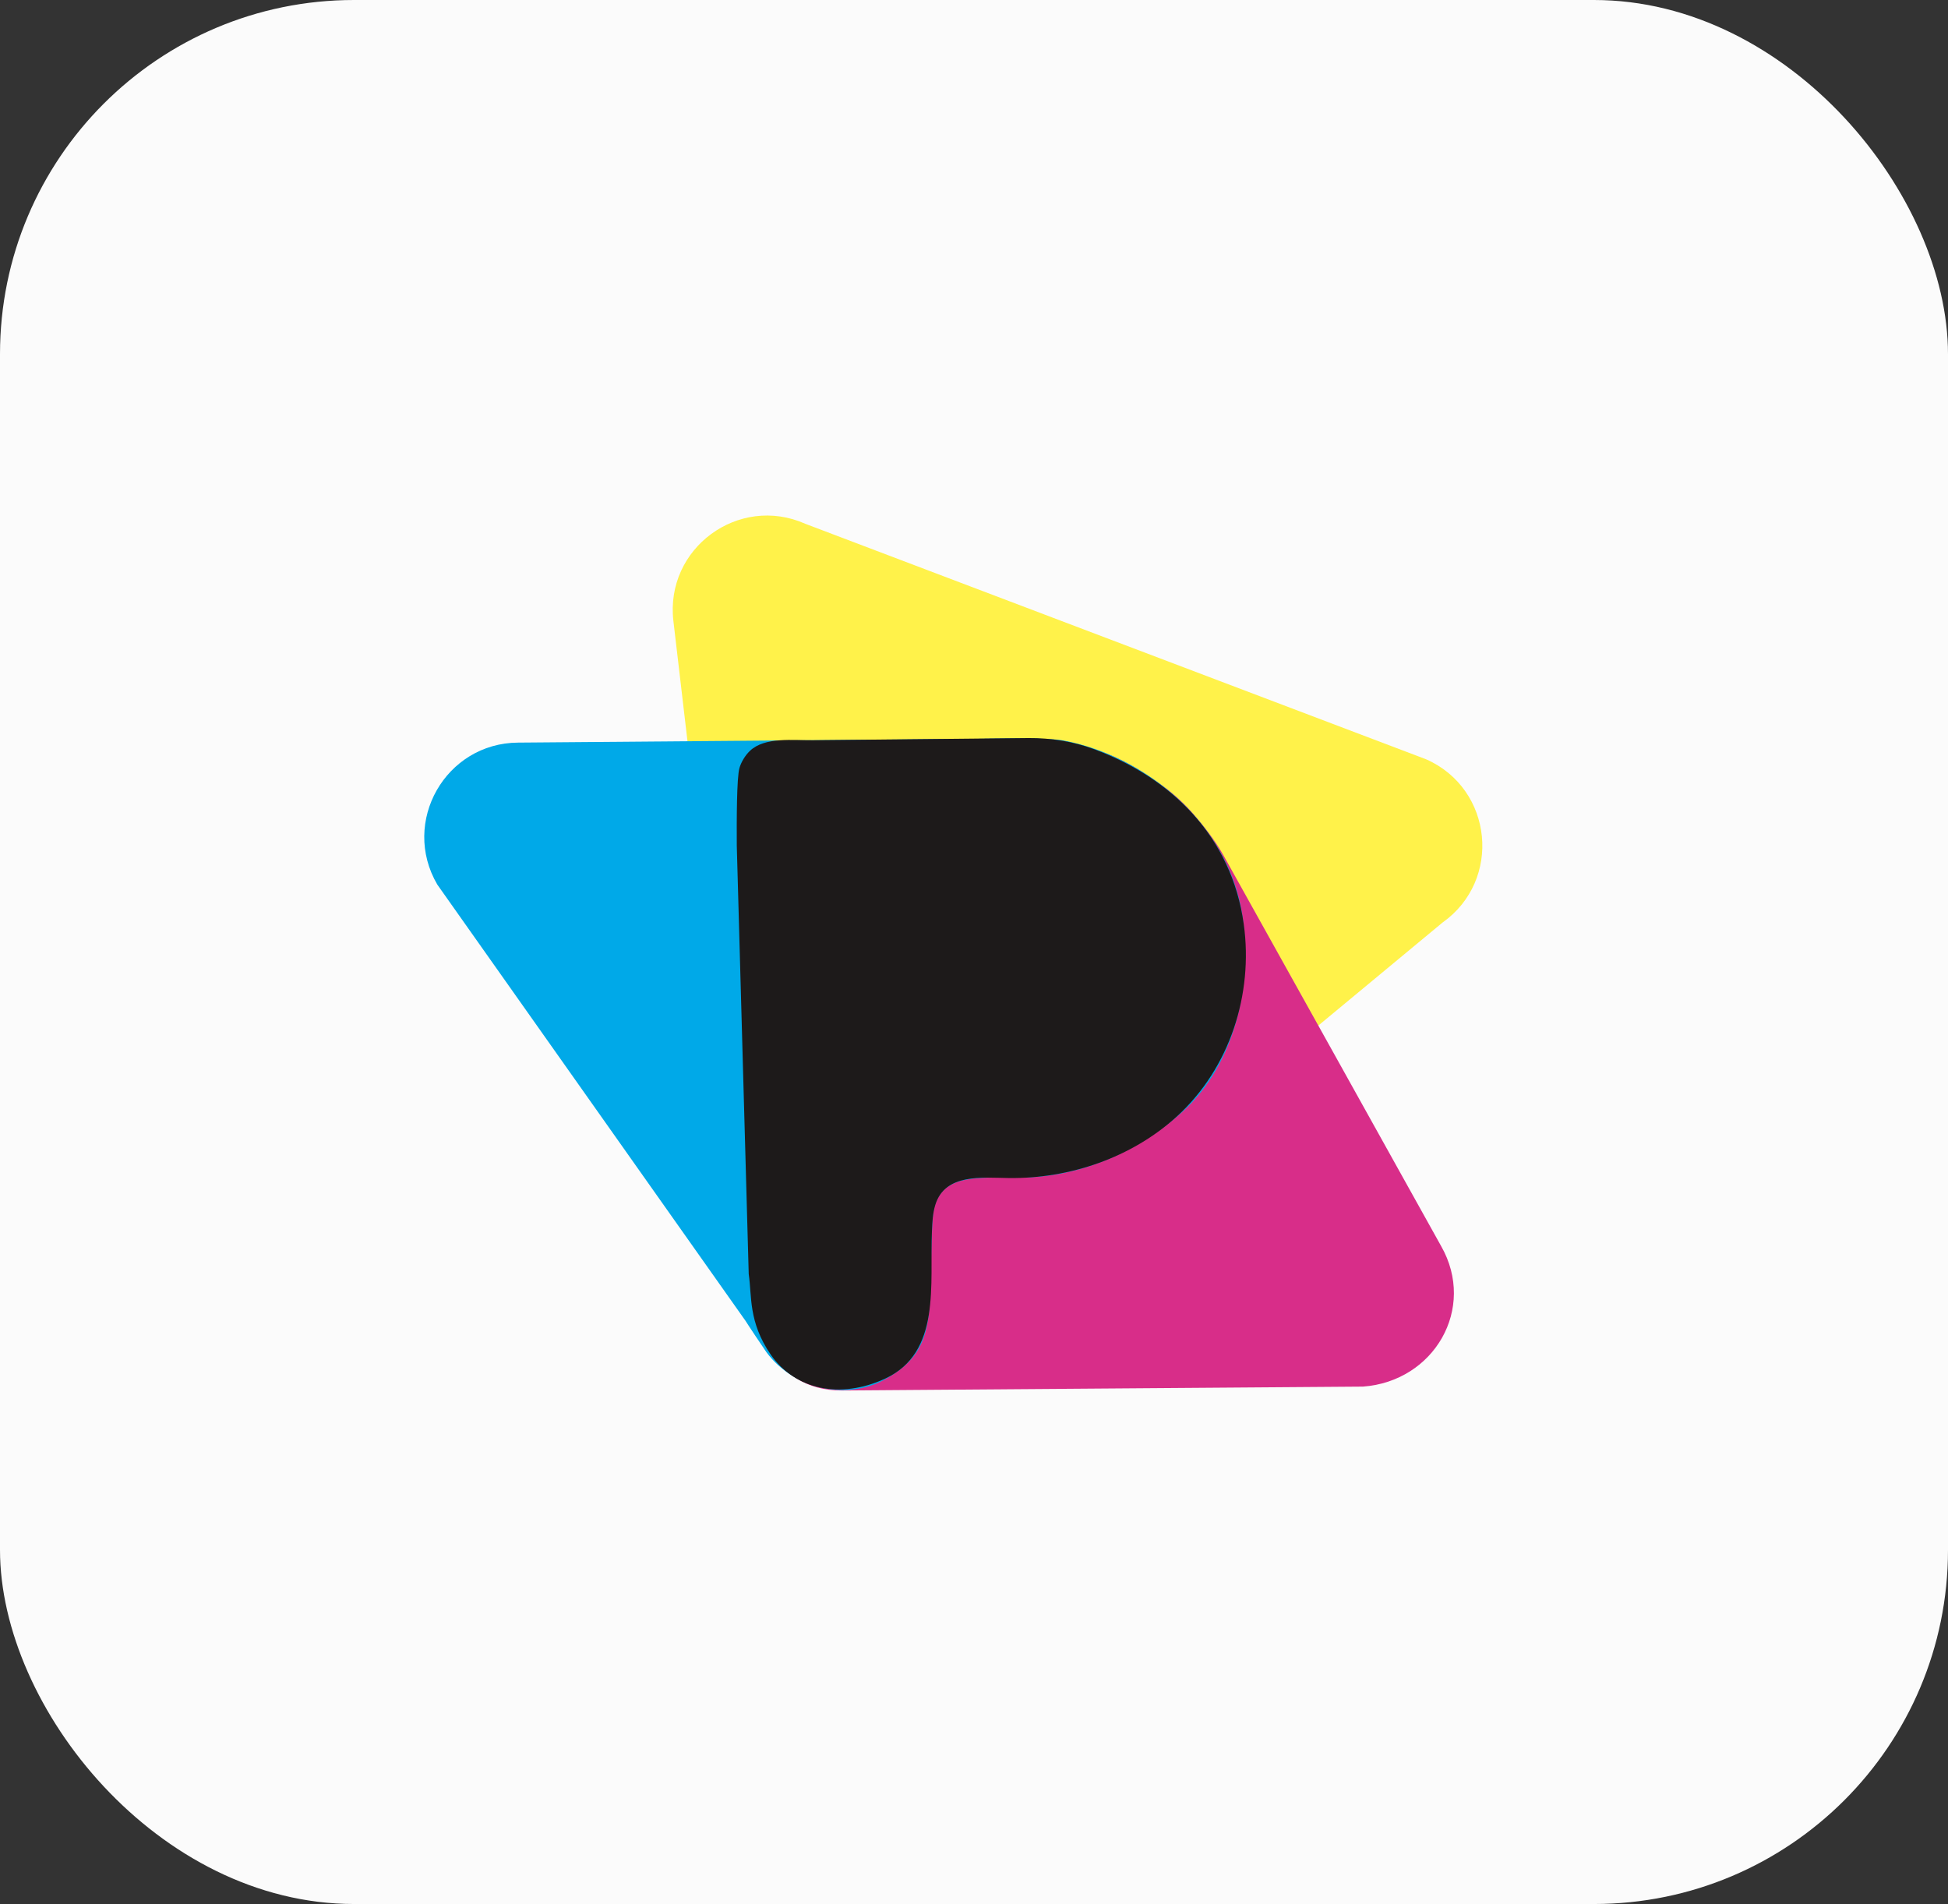 <?xml version="1.0" encoding="UTF-8"?>
<svg xmlns="http://www.w3.org/2000/svg" viewBox="0 0 1472.35 1438.79">
  <rect x="0" y="0" width="1472.35" height="1438.79" fill="#333333" stroke="none"/>
  <defs>
    <style>
      .cls-1 {
        fill: #00a9e8;
      }

      .cls-1, .cls-2, .cls-3 {
        mix-blend-mode: multiply;
      }

      .cls-1, .cls-2, .cls-3, .cls-4, .cls-5 {
        stroke-width: 0px;
      }

      .cls-2 {
        fill: #fff24a;
      }

      .cls-3 {
        fill: #d82d89;
      }

      .cls-6 {
        isolation: isolate;
      }

      .cls-4 {
        fill: #1d1a1a;
      }

      .cls-5 {
        fill: #fbfbfb;
      }
    </style>
  </defs>
  <g class="cls-6">
    <g id="Layer_2" data-name="Layer 2">
      <g id="Layer_1-2" data-name="Layer 1">
        <rect class="cls-5" x="0" width="1472.35" height="1438.79" rx="267.6" ry="267.6"/>
        <g>
          <path class="cls-2" d="M681.61,1035.99l408.75-338.9c45.04-31.97,38.17-100.81-12.29-123.25l-469.35-178.01c-50.47-22.44-106.18,18.57-99.75,73.43l60.6,516.91c6.3,53.77,67.89,81.16,112.04,49.82Z"/>
          <path class="cls-3" d="M755.77,558.18l-170.56,1.73c-15.43.16-27.76,13.22-27.43,29.05l7.57,356.51c-2.25,52.38,17.55,105.58,70.83,105.27l393.98-2.94c53.7-3.89,85.97-59.02,59.06-106.21,0,0-153.45-275.58-164.88-295.92-6.18-11-15.02-22.14-22.2-30.4-7.09-8.16-15.1-15.48-23.86-21.81-31.25-22.57-58.77-36.42-122.51-35.27Z"/>
          <path class="cls-1" d="M804.43,559.65c-13.15-2.55-54.72-1.43-68.34-1.31l-344.46,2.82c-54.87.32-88.81,59.91-61.11,107.27l232.96,329.67c1.15,1.97,14.58,22.07,15.9,23.85,20.6,27.62,59.84,36.15,88.22,21.09,41.46-21.99,34.09-49.81,36.8-111.66.29-6.63.41-15.91,2.72-22.13,8.62-23.26,35.95-18.76,66.89-19.44,41.16-.89,84.49-17.79,119.92-49.81,39.5-35.71,53.24-96.26,44.98-148.86-10.91-69.42-73.32-119.61-134.47-131.48Z"/>
          <path class="cls-4" d="M826.8,566.08c-15.76-5.82-32.51-8.47-49.3-8.36-21.63.22-43.25.44-64.88.66-32.8.33-65.6.66-98.39.99-14.84.15-36.08-2.64-47.32,7.93-3.8,3.57-6.83,8.86-8.03,13.12-2.07,7.38-2.11,39.53-2,58.62,0,0,9.02,323.72,9.02,323.72,2.5,16.63-.41,36.11,16.63,60.85,18.33,26.61,52.75,33.85,86.51,18.15,42.56-19.79,33.55-71.41,35.35-111.7.3-6.62.57-13.16,2.51-19.5,7.4-24.12,35.51-20.57,55.76-20.35,45.73.5,92.55-15.29,126.78-46.48,40.2-36.63,57.92-92.55,50.63-145.3-9.16-66.3-54.86-110.79-113.27-132.35Z"/>
        </g>
      </g>
    </g>
  </g>
</svg>